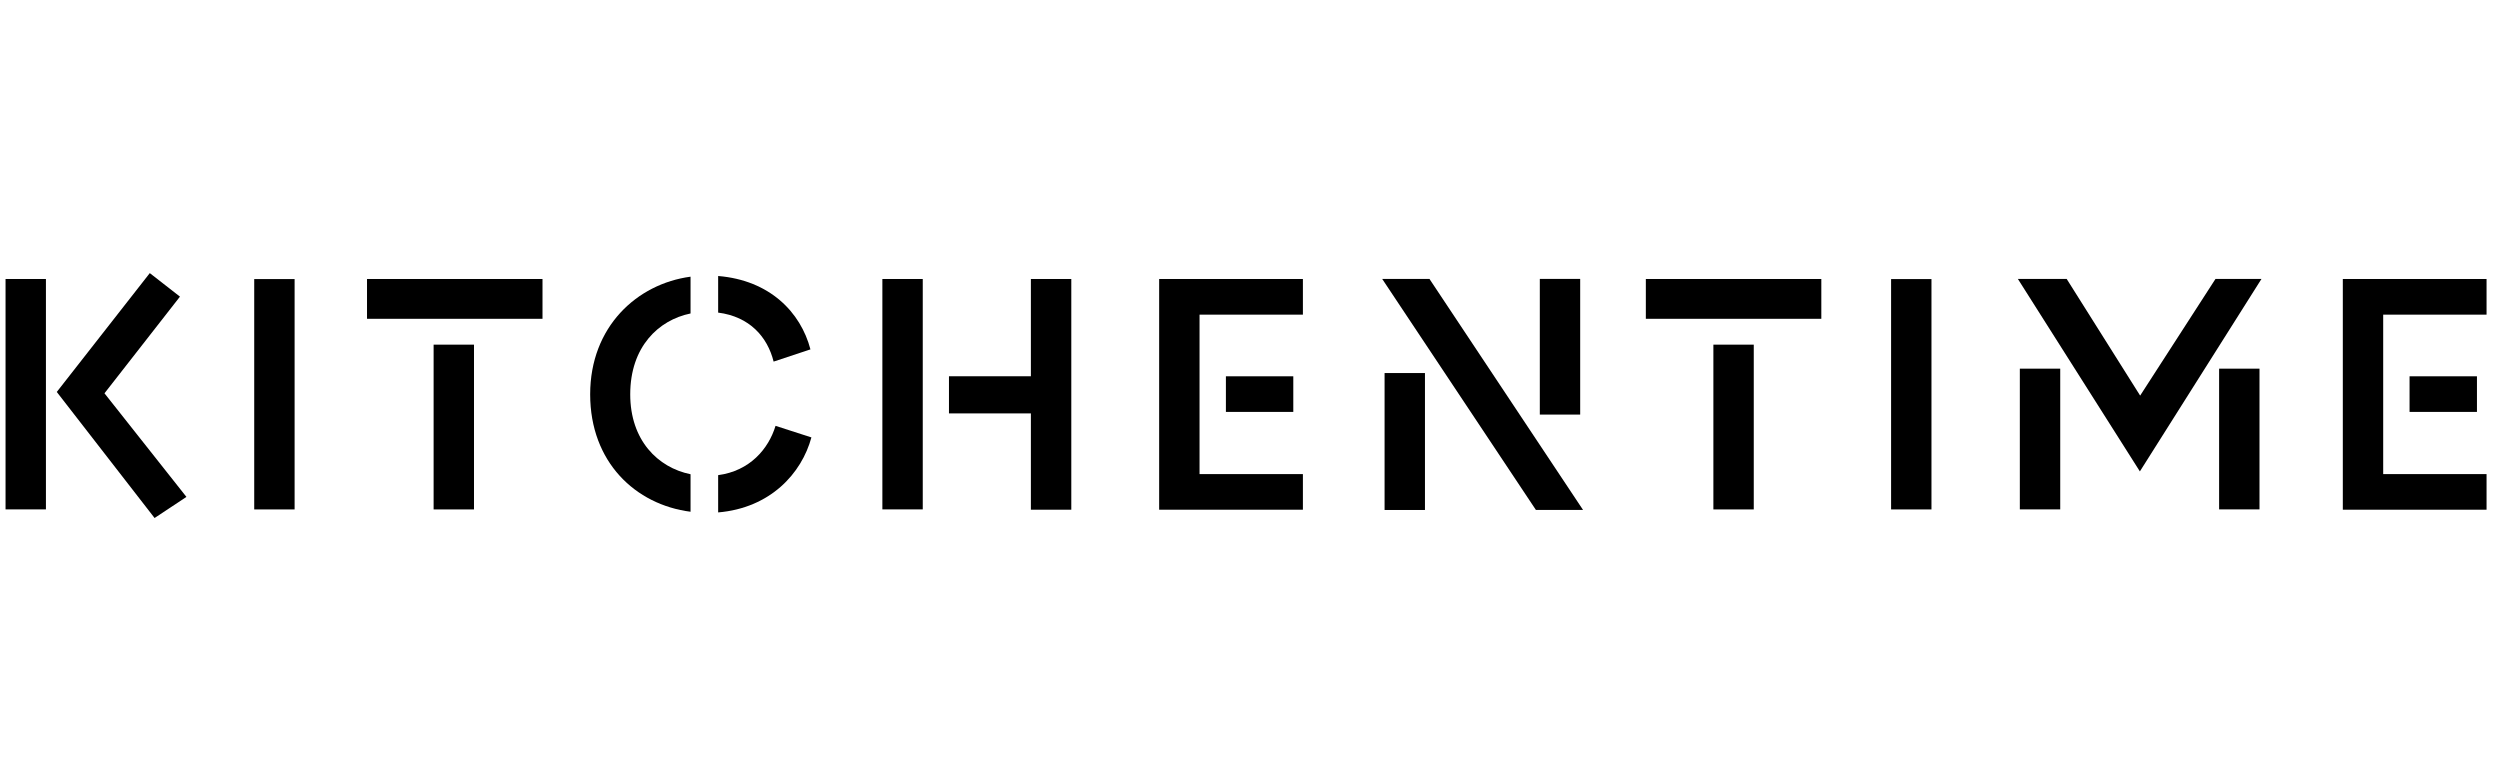 <svg width="119" height="37" viewBox="0 0 119 37" fill="none" xmlns="http://www.w3.org/2000/svg">
<path d="M2.186 13.28H0.264V24.247H2.186V13.28Z" fill="black"/>
<path d="M117.903 17.912H114.695V19.607H117.903V17.912Z" fill="black"/>
<path d="M118.36 14.977V13.28H111.518V24.262H118.36V22.567H113.44V14.977H118.36Z" fill="black"/>
<path d="M107.552 17.548H105.63V24.247H107.552V17.548Z" fill="black"/>
<path d="M107.647 13.276H105.458L101.871 18.831L98.373 13.276H96.05L101.858 22.439L107.647 13.276Z" fill="black"/>
<path d="M98.067 17.548H96.144V24.247H98.067V17.548Z" fill="black"/>
<path d="M91.938 13.284H90.016V24.249H91.938V13.284Z" fill="black"/>
<path d="M83.479 16.405H81.557V24.249H83.479V16.405Z" fill="black"/>
<path d="M86.695 13.28H78.342V15.175H86.695V13.28Z" fill="black"/>
<path d="M75.217 13.276H73.295V19.734H75.217V13.276Z" fill="black"/>
<path d="M73.109 24.273H75.353L68.042 13.276H65.792L73.109 24.273Z" fill="black"/>
<path d="M67.828 17.757H65.906V24.275H67.828V17.757Z" fill="black"/>
<path d="M61.561 17.912H58.353V19.607H61.561V17.912Z" fill="black"/>
<path d="M62.018 14.977V13.28H55.176V24.262H62.018V22.567H57.098V14.977H62.018Z" fill="black"/>
<path d="M49.07 13.28V17.91H45.171V19.678H49.07V24.262H50.994V13.28H49.07Z" fill="black"/>
<path d="M43.923 13.28H42.001V24.247H43.923V13.28Z" fill="black"/>
<path d="M38.623 20.821L36.916 20.27C36.581 21.368 35.695 22.415 34.184 22.617V24.391C36.667 24.181 38.159 22.535 38.623 20.821Z" fill="black"/>
<path d="M36.824 17.212L38.577 16.631C38.115 14.865 36.642 13.338 34.184 13.138V14.88C35.68 15.07 36.532 16.036 36.824 17.212Z" fill="black"/>
<path d="M29.999 18.771C29.999 16.51 31.34 15.235 32.87 14.921V13.17C30.317 13.512 28.092 15.556 28.092 18.771C28.092 21.991 30.245 24.023 32.87 24.359V22.574C31.307 22.255 29.999 20.955 29.999 18.771Z" fill="black"/>
<path d="M22.562 16.405H20.64V24.249H22.562V16.405Z" fill="black"/>
<path d="M25.823 13.28H17.47V15.175H25.823V13.28Z" fill="black"/>
<path d="M14.023 13.284H12.101V24.249H14.023V13.284Z" fill="black"/>
<path d="M4.973 18.721L8.566 14.12L7.13 13L2.703 18.657L7.358 24.657L8.874 23.653L4.973 18.721Z" fill="black"/>
</svg>
